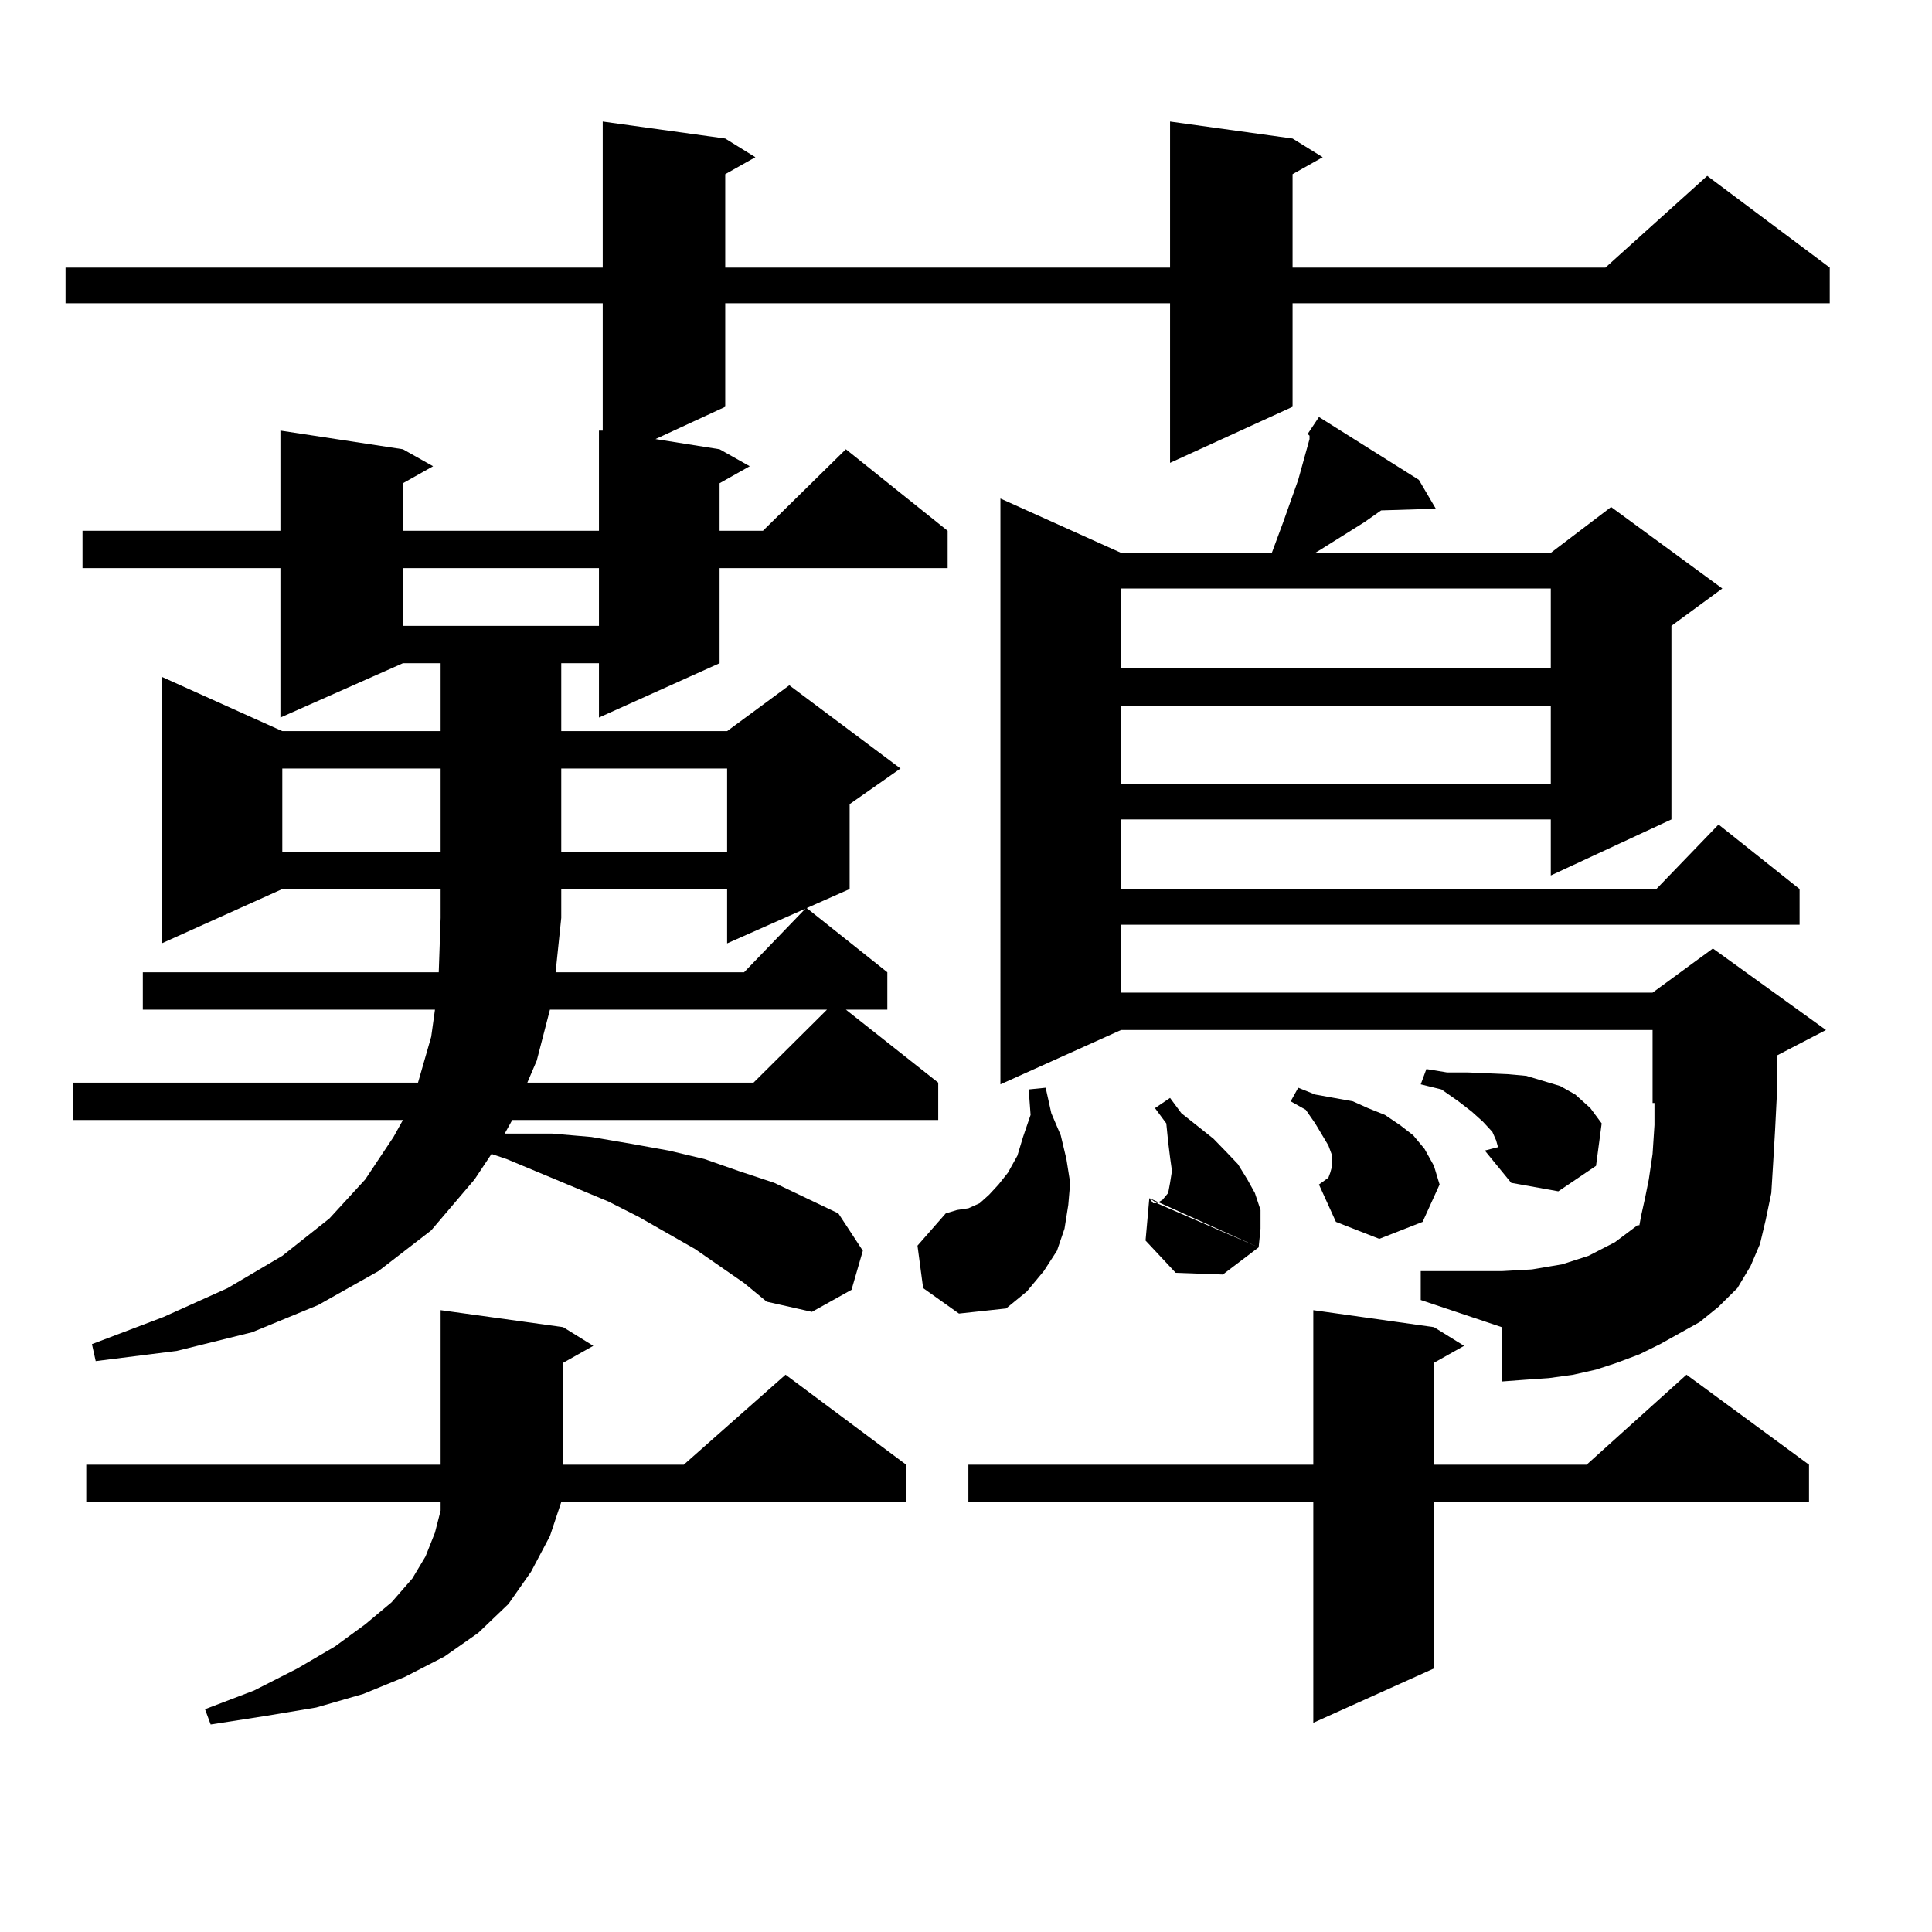<?xml version="1.0" encoding="utf-8"?>
<!-- Generator: Adobe Illustrator 16.0.0, SVG Export Plug-In . SVG Version: 6.00 Build 0)  -->
<!DOCTYPE svg PUBLIC "-//W3C//DTD SVG 1.1//EN" "http://www.w3.org/Graphics/SVG/1.1/DTD/svg11.dtd">
<svg version="1.1" id="图层_1" xmlns="http://www.w3.org/2000/svg" xmlns:xlink="http://www.w3.org/1999/xlink" x="0px" y="0px"
	 width="1000px" height="1000px" viewBox="0 0 1000 1000" enable-background="new 0 0 1000 1000" xml:space="preserve">
<path d="M385.137,664.082l-25.365-17.578l-29.268-16.699l-15.609-7.91l-52.682-21.973l-7.805-2.637l-8.78,13.184l-22.438,26.367
	l-27.316,21.094l-31.219,17.578l-34.146,14.063l-39.023,9.668l-41.95,5.273l-1.951-8.789l37.072-14.063l33.17-14.941l28.292-16.699
	l24.39-19.336l18.536-20.215l14.634-21.973l4.878-8.789H37.828v-19.336H216.36l6.829-23.73l1.951-14.063H73.925v-19.336h153.167
	l0.976-28.125v-14.941h-81.949l-62.438,28.125V350.313l62.438,28.125h81.949v-35.156h-19.512l-63.413,28.125v-77.344H42.706v-19.336
	h102.437v-51.855l63.413,9.668l15.609,8.789l-15.609,8.789v24.609h101.461v-51.855h1.951v-65.918H33.926v-18.457h278.042V62.91
	l63.413,8.789l15.609,9.668l-15.609,8.789v48.34h230.238V62.91l63.413,8.789l15.609,9.668l-15.609,8.789v48.34h161.947
	l52.682-47.461l63.413,47.461v18.457H669.032v53.613l-63.413,29.004v-82.617H375.381v53.613l-36.097,16.699l33.17,5.273
	l15.609,8.789l-15.609,8.789v24.609h22.438l42.926-42.188l52.682,42.188v19.336H372.454v49.219l-62.438,28.125v-28.125h-19.512
	v35.156h85.852l32.194-23.73l57.56,43.066L439.77,416.23v43.945l-63.413,28.125v-28.125h-85.852v14.941l-2.927,28.125h97.559
	l32.194-33.398l41.95,33.398v19.336h-21.463l47.804,37.793v19.336H265.14l-0.976,1.758l-2.927,5.273h3.902h20.487l20.487,1.758
	l20.487,3.516l19.512,3.516l18.536,4.395l17.561,6.152l18.536,6.152l33.17,15.82l12.683,19.336l-5.854,20.215l-20.487,11.426
	l-23.414-5.273L385.137,664.082z M291.48,686.934l15.609,9.668l-15.609,8.789v52.734h62.438l52.682-46.582l62.438,46.582v19.336
	H290.505l-5.854,17.578l-9.756,18.457l-11.707,16.699l-15.609,14.941l-17.561,12.305l-20.487,10.547l-21.463,8.789l-24.39,7.031
	l-26.341,4.395l-28.292,4.395l-2.927-7.91l25.365-9.668l22.438-11.426l19.512-11.426l15.609-11.426l13.658-11.426l10.731-12.305
	l6.829-11.426l4.878-12.305l2.927-11.426v-4.395H44.657v-19.336h183.41v-79.98L291.48,686.934z M146.118,397.773v43.066h81.949
	v-43.066H146.118z M208.556,294.063v29.883h101.461v-29.883H208.556z M284.651,522.578l-6.829,26.367l-4.878,11.426h117.07
	l38.048-37.793H284.651z M290.505,397.773v43.066h85.852v-43.066H290.505z M477.817,666.719l-2.927-21.973l14.634-16.699
	l5.854-1.758l5.854-0.879l5.854-2.637l4.878-4.395l4.878-5.273l4.878-6.152l4.878-8.789l2.927-9.668l3.902-11.426l-0.976-13.184
	l8.78-0.879l2.927,13.184l4.878,11.426l2.927,12.305l1.951,12.305l-0.976,11.426l-1.951,12.305l-3.902,11.426l-6.829,10.547
	l-8.78,10.547l-10.731,8.789l-24.39,2.637L477.817,666.719z M742.201,686.934l15.609,9.668l-15.609,8.789v52.734h79.022
	l51.706-46.582l63.413,46.582v19.336H742.201v86.133l-62.438,28.125V777.461H501.231v-19.336h178.532v-79.98L742.201,686.934z
	 M676.837,224.629l2.927-4.395l2.927-4.395l51.706,32.52l8.78,14.941l-28.292,0.879l-8.78,6.152l-22.438,14.063l-2.927,1.758
	h121.948l31.219-23.73l57.56,42.188l-26.341,19.336v100.195l-62.438,29.004v-29.004H580.254v36.035H857.32l32.194-33.398
	l41.95,33.398v18.457H580.254v35.156h275.115l31.219-22.852l58.535,42.188l-25.365,13.184v19.336l-0.976,19.336l-0.976,16.699
	l-0.976,15.82l-2.927,14.063l-2.927,12.305l-4.878,11.426l-6.829,11.426l-9.756,9.668l-9.756,7.91l-20.487,11.426l-10.731,5.273
	l-11.707,4.395l-10.731,3.516l-11.707,2.637l-12.683,1.758l-12.683,0.879l-11.707,0.879v-28.125l-41.95-14.063V657.93h41.95
	l15.609-0.879l15.609-2.637l13.658-4.395l13.658-7.031l5.854-4.395l5.854-4.395h0.976l0.976-5.273l1.951-8.789l1.951-9.668
	l1.951-13.184l0.976-14.941v-11.426h-0.976v-37.793H580.254l-62.438,28.125V258.027l62.438,28.125h78.047l2.927-7.91l2.927-7.91
	l7.805-21.973l3.902-14.063l1.951-7.031v-1.758L676.837,224.629z M580.254,304.609v41.309h222.434v-41.309H580.254z
	 M580.254,365.254v40.43h222.434v-40.43H580.254z M594.888,620.137l56.584,25.488l-18.536,14.063l-24.39-0.879l-15.609-16.699
	L594.888,620.137z M596.839,622.773h1.951l-3.902-2.637L596.839,622.773z M611.473,576.191l-5.854-7.91l-7.805,5.273l5.854,7.91
	l0.976,9.668l0.976,7.91l0.976,7.031l-0.976,6.152l-0.976,5.273l-2.927,3.516l-2.927,1.758l52.682,22.852l0.976-9.668v-9.668
	l-2.927-8.789l-3.902-7.031l-4.878-7.91l-5.854-6.152l-6.829-7.031L611.473,576.191z M682.69,613.105l4.878-3.516l0.976-2.637
	l0.976-3.516v-5.273l-1.951-5.273l-6.829-11.426l-4.878-7.031l-7.805-4.395l3.902-7.031l8.78,3.516l9.756,1.758l9.756,1.758
	l7.805,3.516l8.78,3.516l7.805,5.273l6.829,5.273l5.854,7.031l4.878,8.789l2.927,9.668l-8.78,19.336l-22.438,8.789l-22.438-8.789
	L682.69,613.105z M768.542,595.527l6.829-1.758l-0.976-3.516l-1.951-4.395l-4.878-5.273l-5.854-5.273l-6.829-5.273l-8.78-6.152
	l-10.731-2.637l2.927-7.91l10.731,1.758h10.731l20.487,0.879l9.756,0.879l8.78,2.637l8.78,2.637l7.805,4.395l7.805,7.031l5.854,7.91
	l-2.927,21.973l-19.512,13.184l-24.39-4.395L768.542,595.527z M768.542,595.527l6.829-1.758l-0.976,2.637l-2.927,0.879
	L768.542,595.527z"/>
</svg>
